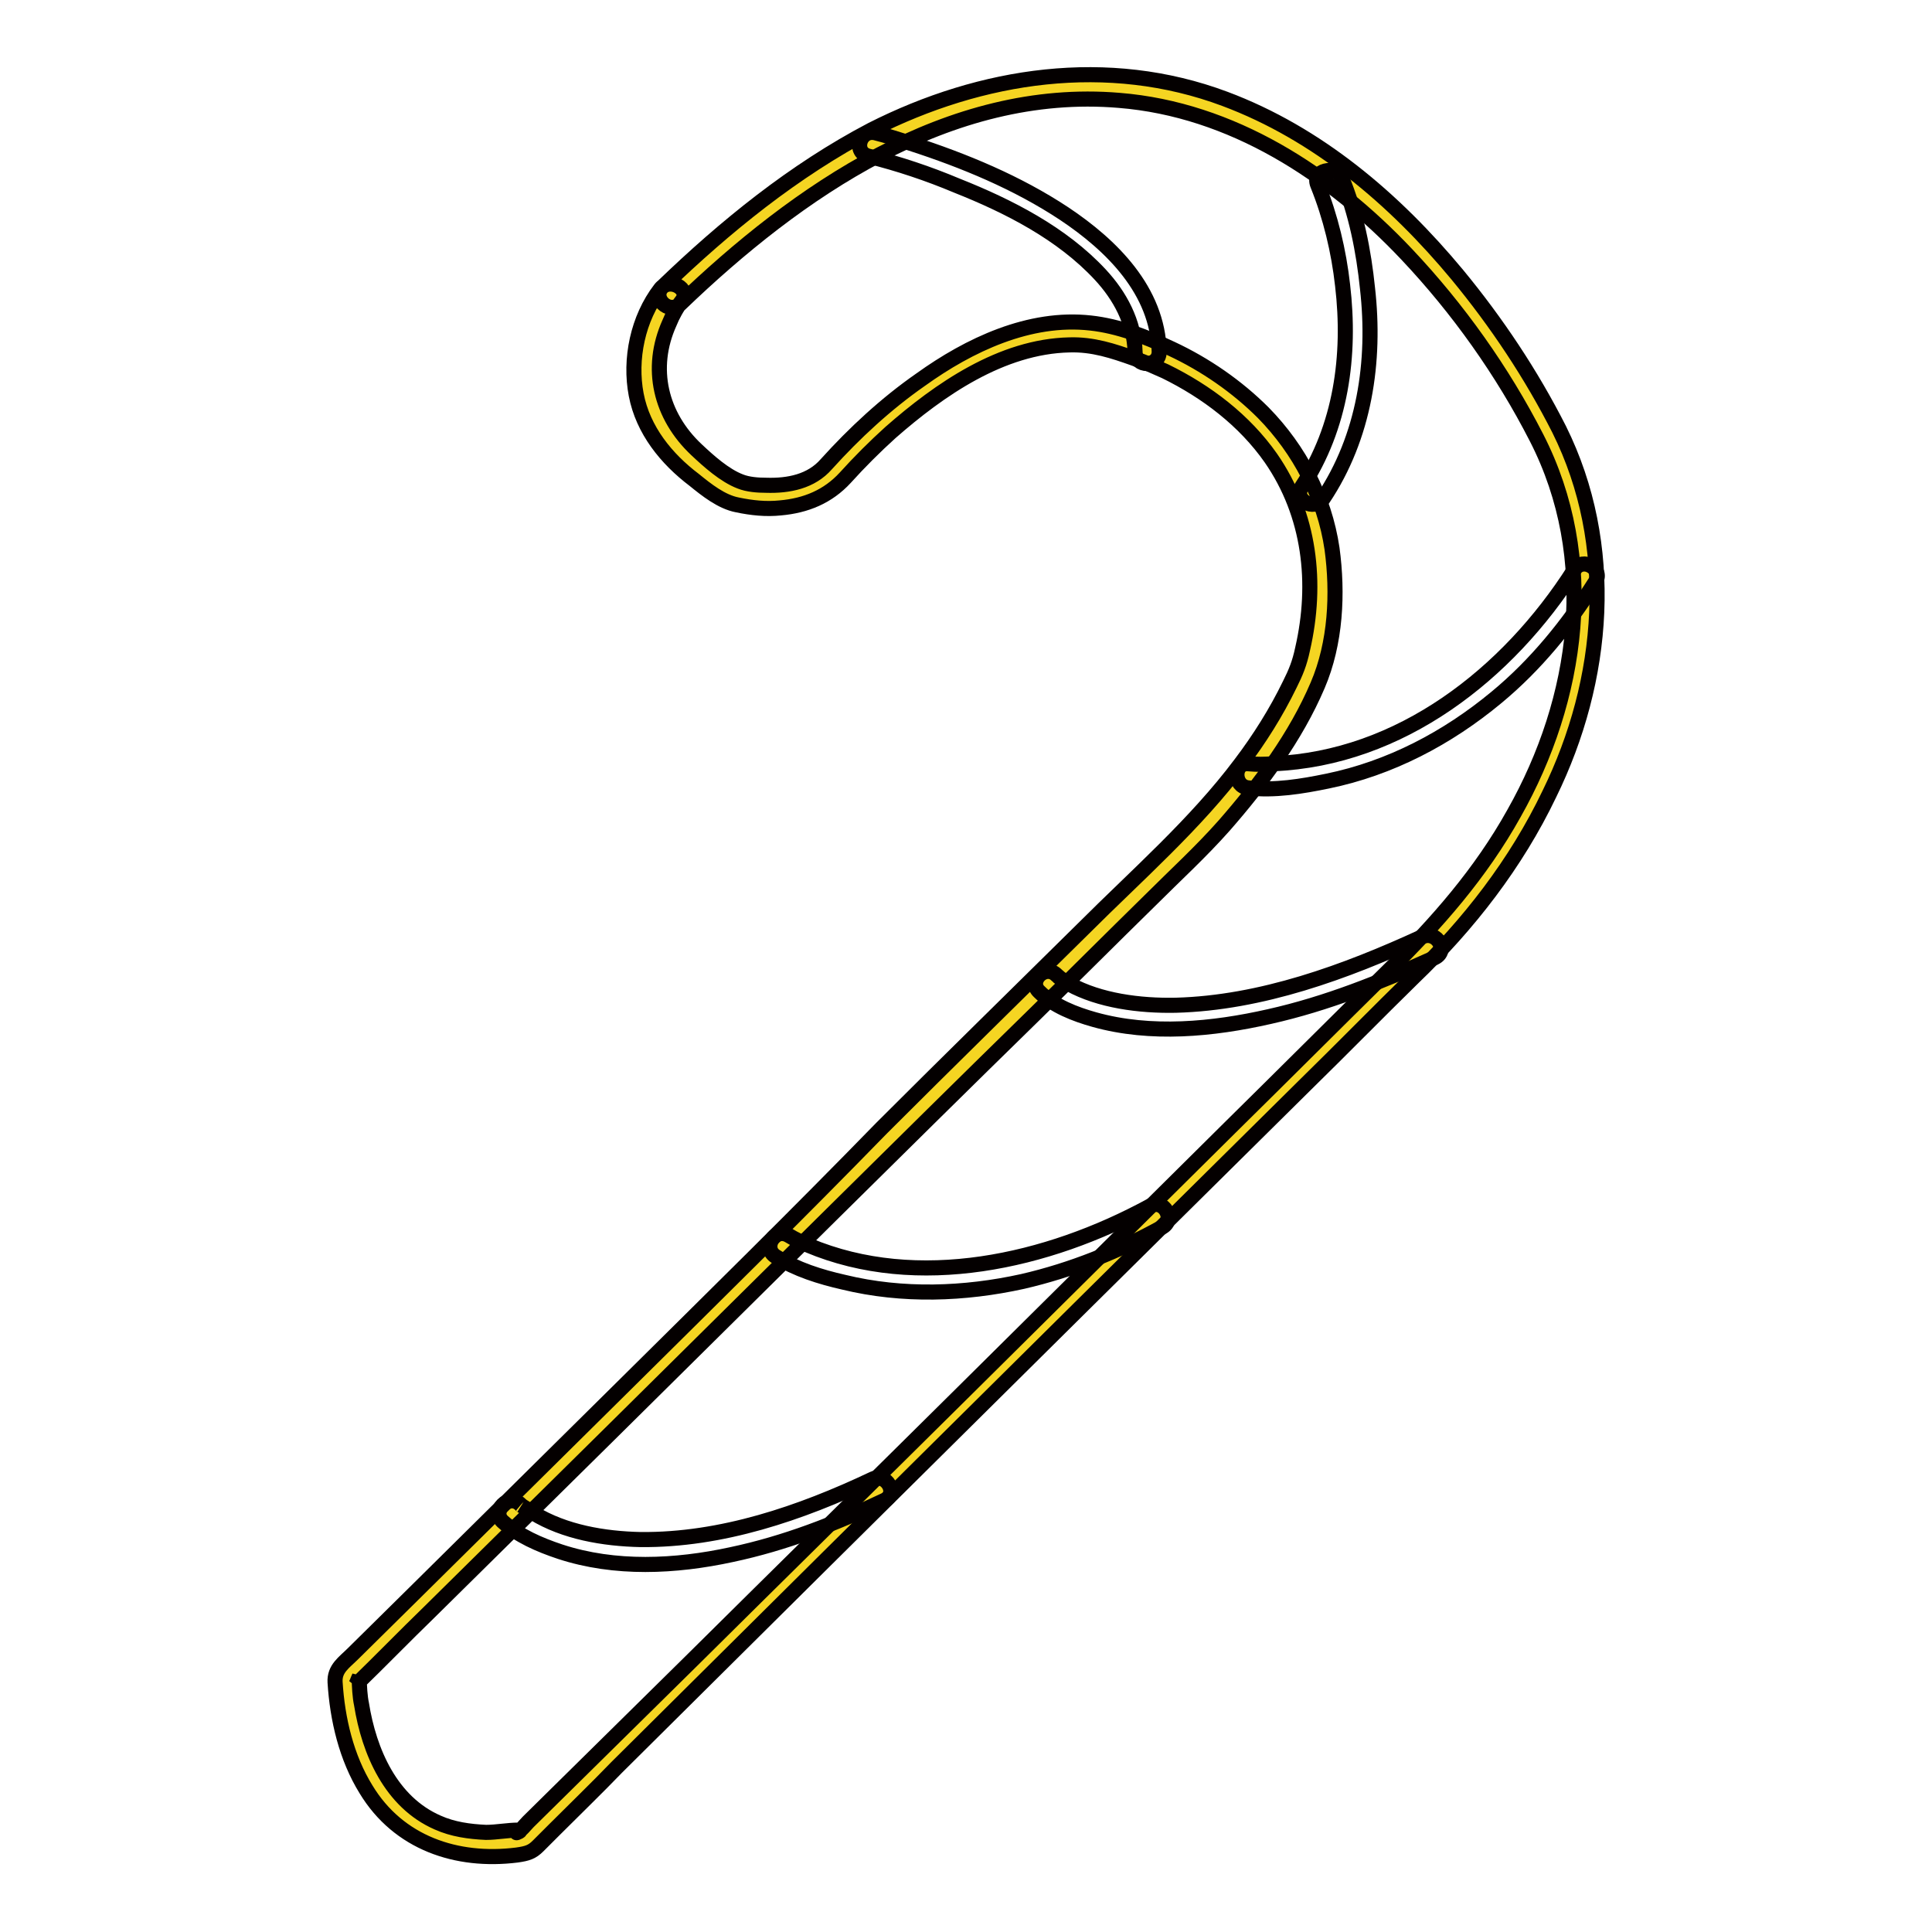 <?xml version="1.0" encoding="utf-8"?>
<!-- Svg Vector Icons : http://www.onlinewebfonts.com/icon -->
<!DOCTYPE svg PUBLIC "-//W3C//DTD SVG 1.1//EN" "http://www.w3.org/Graphics/SVG/1.1/DTD/svg11.dtd">
<svg version="1.1" xmlns="http://www.w3.org/2000/svg" xmlns:xlink="http://www.w3.org/1999/xlink" x="0px" y="0px" viewBox="0 0 256 256" enable-background="new 0 0 256 256" xml:space="preserve">
<g> <path stroke-width="2" fill-opacity="0" stroke="#f5d522"  d="M88.8,39.1c0,0-11.6,15,8.6,26.2c0,0,8.1,2.3,12.7-2.3c0,0,21.3-25.6,40.2-17c0,0,31.8,9.4,23.6,42.1 c0,0-3.9,12.9-21.5,28.8L45.9,222.1c0,0,0,25.8,23.6,21.9l116.8-115.7c0,0,36.1-31.6,19.3-69.4C205.7,58.9,163.6-33,88.8,39.1z"/> <path stroke-width="2" fill-opacity="0" stroke="#040000"  d="M87.5,38.3c-3,3.9-4.1,9.3-3.2,14c0.9,4.7,4,8.5,7.7,11.3c1.6,1.3,3.6,2.9,5.7,3.3c1.9,0.4,3.8,0.6,5.7,0.4 c3.4-0.3,6.3-1.5,8.6-4c1.9-2.1,3.9-4.1,6-6c6.5-5.7,14.7-11.4,23.7-11.6c3.1-0.1,5.8,0.8,8.6,1.8c1.7,0.6,2.5,1,4.1,1.7 c5.5,2.7,10.5,6.5,14,11.5c5.2,7.5,6.2,16.6,4.2,25.3c-0.4,1.9-0.9,3.1-1.7,4.7c-1.8,3.7-4,7.2-6.5,10.5c-6,8-13.7,14.7-20.8,21.8 c-8.9,8.8-17.9,17.6-26.8,26.5C105.6,161,94.3,172.1,83,183.3c-9.4,9.3-18.8,18.6-28.2,27.9l-8,7.9c-1.2,1.2-2.5,2-2.4,3.8 c0.3,4.9,1.5,10,4.1,14.2c4.3,7.1,12,9.7,20,8.7c1.4-0.2,2-0.4,2.8-1.2l2.1-2.1c2.8-2.8,5.6-5.5,8.3-8.3l27.8-27.6 c11.3-11.2,22.6-22.4,34-33.7l29.5-29.2c4.8-4.7,9.5-9.5,14.3-14.2c7.3-7,13.6-15.1,18-24.3c7.4-15.1,8.9-33,1.3-48.3 c-3.7-7.3-8.3-14.2-13.5-20.5c-8.3-10-18.5-18.7-30.8-23.3c-15.5-5.8-32.2-3.3-46.8,4.1C105.2,22.6,96.1,30,87.8,38 c-1.5,1.4,0.8,3.7,2.3,2.3c15.5-14.9,35.6-28.9,58.2-27c14.9,1.2,28,9.7,38.1,20.4c6.8,7.2,12.7,15.5,17.2,24.3 c8.2,16,5.6,34.6-3,49.8c-4.4,7.9-10.2,14.5-16.6,20.8c-7,6.9-14,13.9-21,20.8c-11.9,11.8-23.7,23.5-35.6,35.3 c-11.9,11.8-23.9,23.6-35.8,35.4c-7.2,7.1-14.4,14.2-21.6,21.3c-0.4,0.4-0.9,1.1-1.5,1.4c-0.3,0.2,0.9-0.3,0.2-0.3 c-1.4,0-2.9,0.3-4.3,0.3c-2.2-0.1-4.4-0.4-6.4-1.3c-6.2-2.7-9.1-9.4-10.1-15.7c-0.2-0.9-0.3-2.4-0.3-3.6c-0.2,0.4-0.3,0.8-0.5,1.1 c3.3-3.2,6.5-6.5,9.8-9.7l23.9-23.6c9.8-9.7,19.6-19.4,29.4-29.1c8.9-8.8,17.8-17.6,26.7-26.3c5.2-5.1,10.3-10.2,15.5-15.3 c3.3-3.3,6.7-6.4,9.8-9.9c4.9-5.6,9.5-11.8,12.4-18.6c2.4-5.6,2.7-12.2,1.9-18.1c-1-6.8-4.3-13.1-9.1-18c-3.5-3.5-7.7-6.4-12.2-8.5 c-3.4-1.6-7-3-10.7-3.4c-8.1-0.9-16.1,2.9-22.5,7.5c-4.6,3.2-8.8,7.1-12.5,11.2c-2,2.3-5,2.9-8,2.8c-1.1,0-2.4-0.1-3.4-0.5 c-2.1-0.8-4.2-2.7-5.8-4.2c-4.8-4.5-6.3-10.8-3.6-16.8c0.4-1,1-2.1,1.7-3C91.5,38.3,88.7,36.7,87.5,38.3L87.5,38.3z"/> <path stroke-width="2" fill-opacity="0" stroke="#040000"  d="M115.1,20.7c4,1,7.9,2.3,11.7,3.9c6.8,2.7,13.9,6.3,19,11.8c2.6,2.8,4.5,6.3,4.6,10.2c0,2.1,3.2,2.1,3.2,0 c-0.2-8.1-6.3-14.1-12.6-18.3c-6.2-4.1-13.2-7-20.3-9.3c-1.6-0.5-3.1-1-4.7-1.4C113.9,17.1,113,20.2,115.1,20.7z M174.6,24.5 c1.7,4.2,2.8,8.8,3.3,13.3c1.1,9.3-0.2,18.8-5.4,26.7c-1.2,1.7,1.6,3.3,2.8,1.6c5.5-8.2,7-18.2,5.9-27.9c-0.5-4.9-1.5-10-3.4-14.6 C177,21.8,173.8,22.6,174.6,24.5z M165.4,104.4c3.5,0.4,7.1-0.2,10.5-0.9c8.3-1.7,15.9-5.7,22.4-11.1c5.2-4.3,9.5-9.6,13.1-15.3 c1.1-1.7-1.7-3.4-2.8-1.6c-8.8,13.8-23,25-39.9,25.7c-1.1,0.1-2.2,0.1-3.3,0C163.4,101,163.4,104.2,165.4,104.4z M137.7,131.4 c1.9,1.9,4.8,3,7.3,3.7c7.5,2.1,15.7,1.3,23.2-0.4c7.6-1.7,14.8-4.6,21.9-7.8c1.9-0.9,0.3-3.6-1.6-2.8c-10.2,4.7-21.4,8.8-32.7,9.1 c-4.8,0.1-10.1-0.6-14.1-2.8c-0.5-0.3-1-0.6-1.5-1c0.3,0.2,0,0-0.2-0.2C138.5,127.7,136.2,130,137.7,131.4z M102.8,166.5 c2.7,1.7,5.9,2.7,9,3.4c7.8,1.9,16,1.6,23.7-0.1c6.5-1.5,12.7-4,18.5-7.2c1.8-1,0.2-3.8-1.6-2.8c-13.6,7.4-30.8,11.3-45.3,5.2 c-0.9-0.4-1.8-0.8-2.6-1.3C102.6,162.6,101,165.4,102.8,166.5z M66.6,201.6c2.1,1.9,4.9,3.1,7.6,4c7.3,2.4,15.3,2,22.7,0.4 c7.1-1.5,13.8-4.1,20.3-7.2c1.9-0.9,0.2-3.7-1.6-2.8c-9.5,4.5-20,8.1-30.7,8c-4.9-0.1-10.1-1-14.2-3.5c-0.5-0.3-1.1-0.7-1.6-1 c0,0,0.3,0.2-0.1-0.1c0,0-0.1-0.1-0.1-0.1C67.4,197.9,65.1,200.2,66.6,201.6L66.6,201.6z"/></g>
</svg>